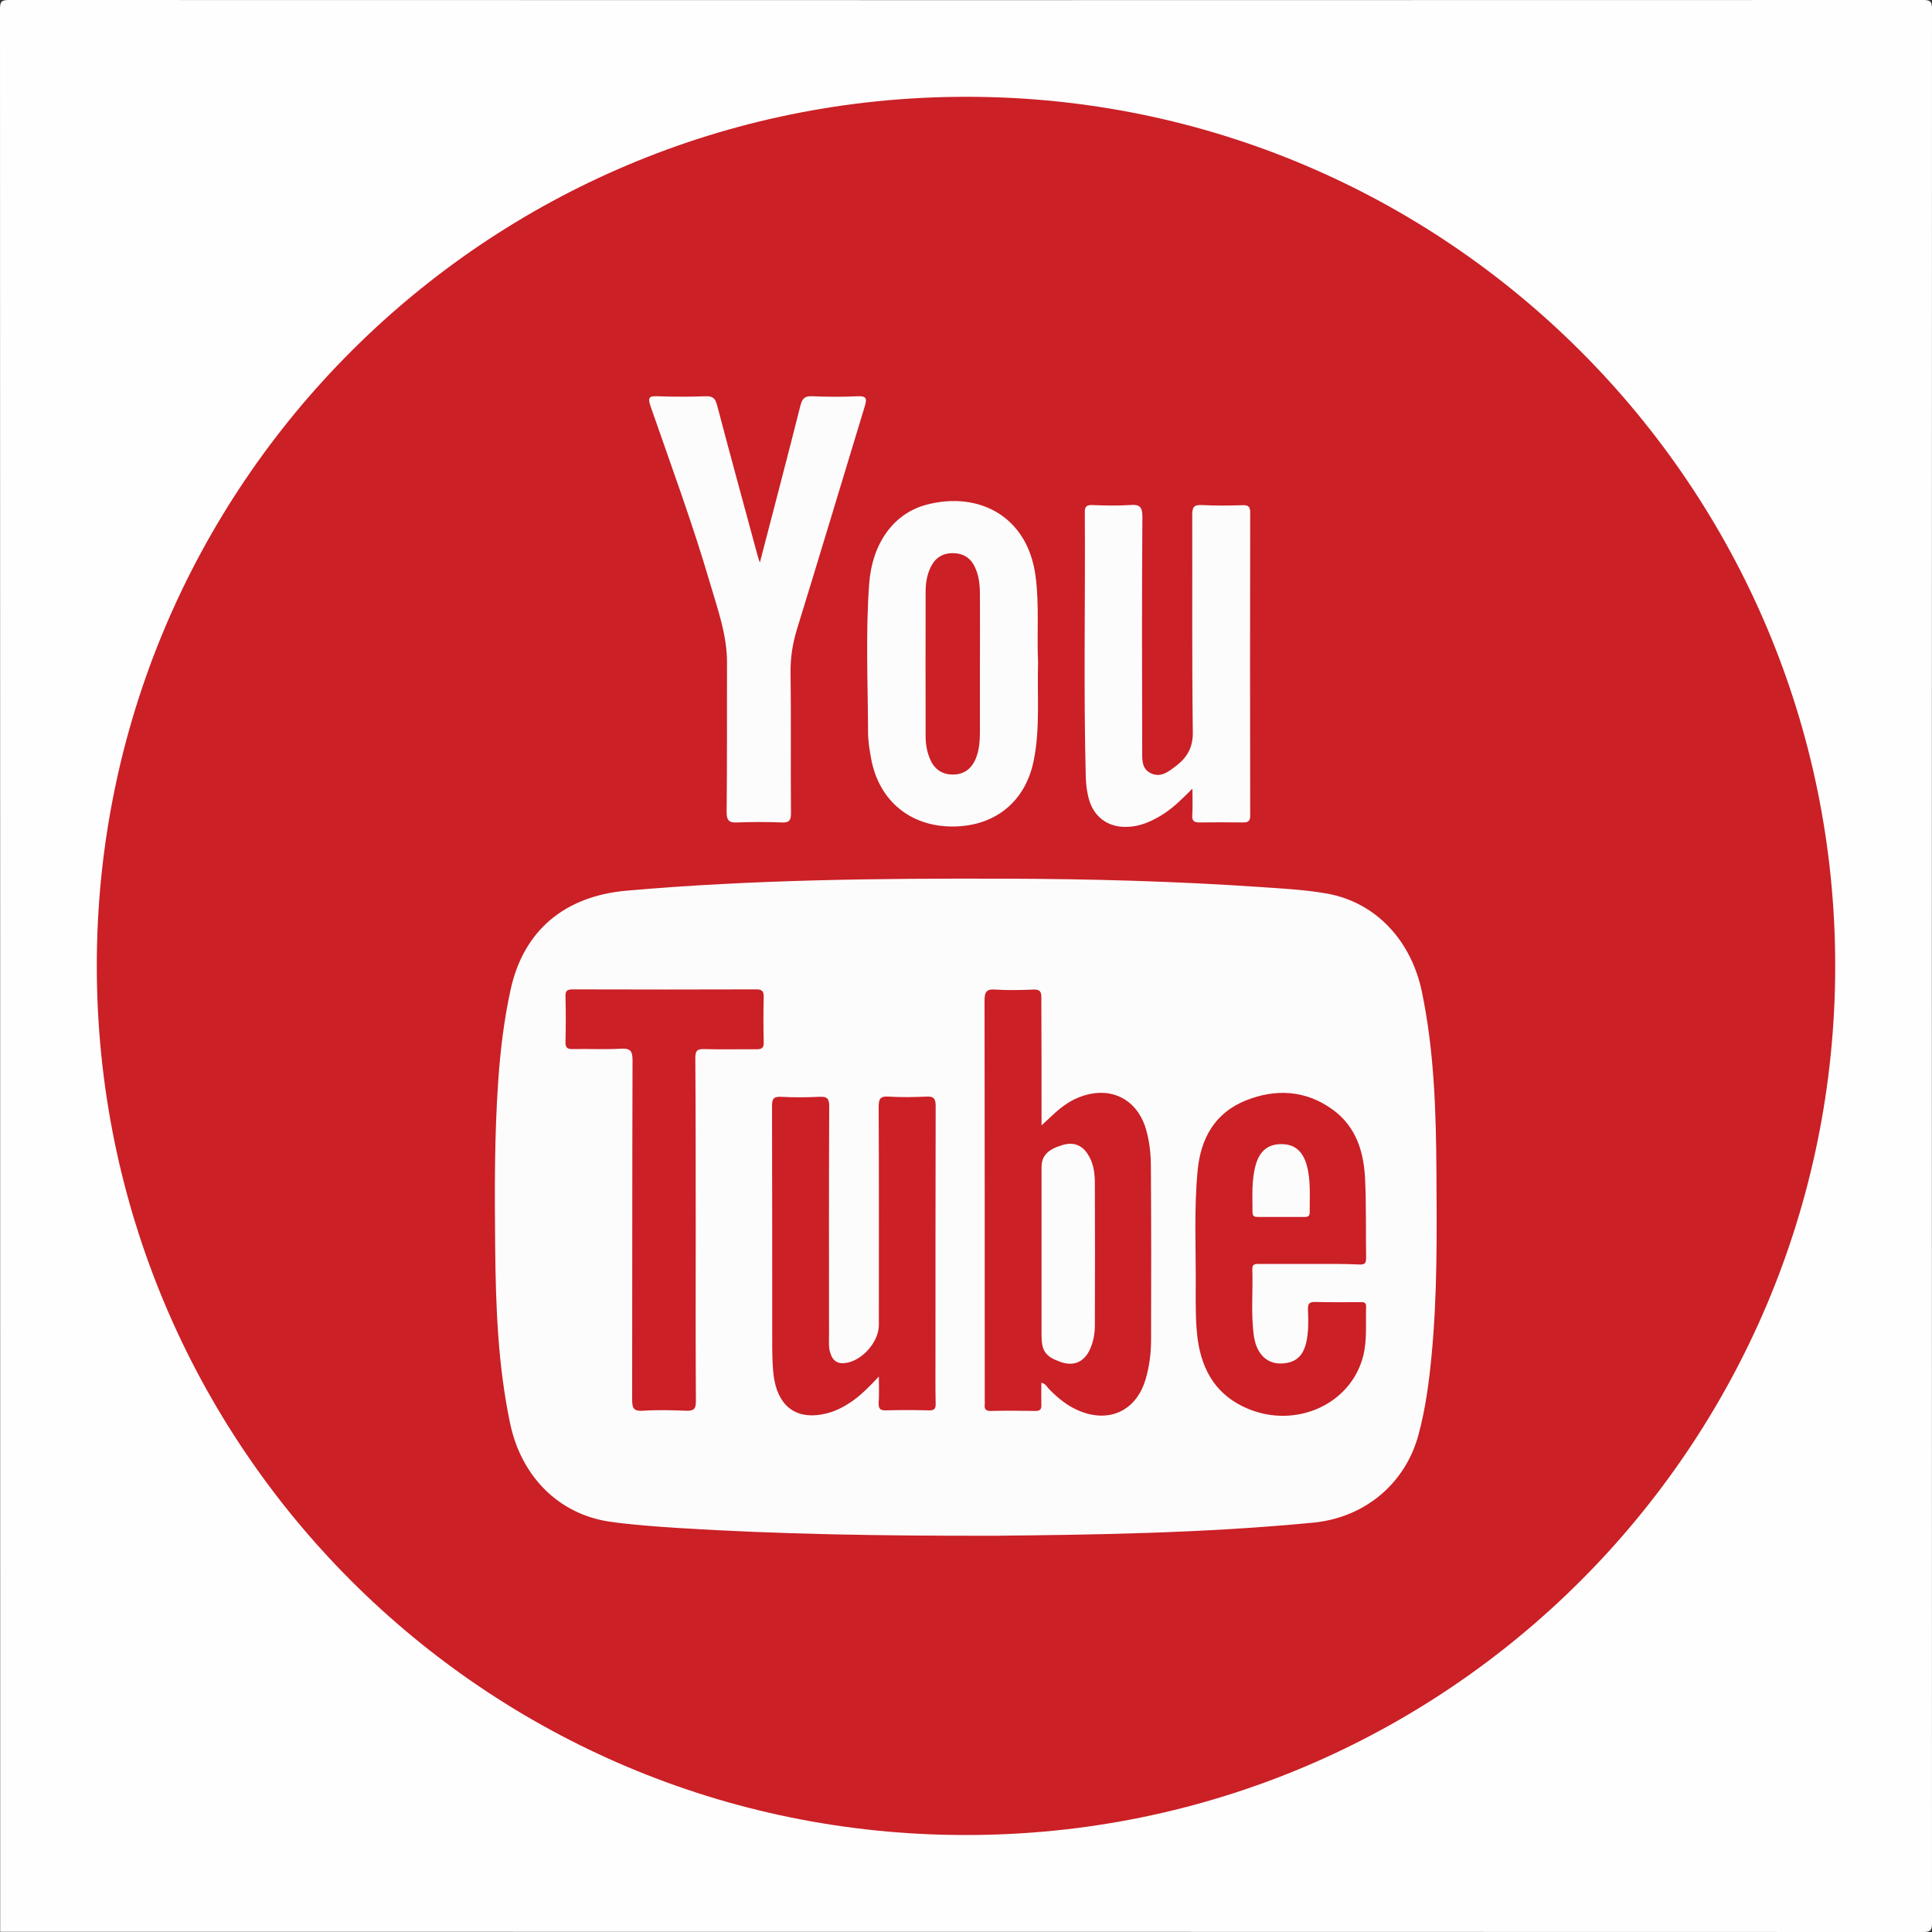 <?xml version="1.0" encoding="utf-8"?>
<!-- Generator: Adobe Illustrator 24.1.0, SVG Export Plug-In . SVG Version: 6.00 Build 0)  -->
<svg version="1.1" id="Layer_1" xmlns="http://www.w3.org/2000/svg" xmlns:xlink="http://www.w3.org/1999/xlink" x="0px" y="0px"
	 width="1000px" height="1000px" viewBox="0 0 1000 1000" style="enable-background:new 0 0 1000 1000;" xml:space="preserve">
<rect x="0" y="0" width="1000" height="1000" fill="#333333" stroke="none"/>
<style type="text/css">
	.st0{fill:#FEFEFE;}
	.st1{fill:#FDFCFC;}
	.st2{fill:#CA2026;}
</style>
<g>
	<path class="st0" d="M0.1,999.9c0-331.8,0-663.5-0.1-995.3C0,0.8,0.8,0,4.6,0c330.3,0.1,660.5,0.1,990.8,0c3.7,0,4.6,0.8,4.6,4.6
		c-0.1,330.3-0.1,660.5,0,990.8c0,3.7-0.8,4.6-4.6,4.6C663.6,999.9,331.9,999.9,0.1,999.9z"/>
	<path class="st1" d="M514.9,794.9c-60.4,0.1-112-0.9-163.6-4.2c-12-0.8-24-1.5-35.8-3.3c-26.5-3.9-45.8-23.5-51.5-51
		c-6.3-30-7.4-60.5-7.7-91c-0.3-28.8-0.3-57.6,1.6-86.4c1.1-15.8,3-31.5,6.4-47c6.8-30.6,28-48.4,60.1-51.2
		c65-5.7,130.1-6.4,195.2-6.2c44.2,0.1,88.3,1.3,132.4,4.3c11.6,0.8,23.3,1.4,34.8,3.4c25.3,4.5,43.6,24.3,49.2,51
		c6.4,30.9,7.3,62.1,7.5,93.5c0.2,31.8,0.5,63.7-2.6,95.4c-1.3,13.4-3.1,26.8-6.6,39.9c-6.9,25.7-28,43.2-54.4,45.8
		C622.2,793.7,564.2,794.4,514.9,794.9z M539.1,582.5c0-22.3-0.1-44.1,0.1-66c0-3.4-0.7-4.6-4.3-4.5c-6.5,0.3-13,0.4-19.5,0
		c-4.7-0.3-5.7,1.3-5.6,5.7c0.1,68.8,0.1,137.6,0.1,206.4c0,0.8,0.1,1.7,0,2.5c-0.3,2.4,0.4,3.6,3.2,3.5c7.7-0.2,15.3-0.1,23,0
		c2.3,0,3.3-0.6,3.1-3.1c-0.2-3.8,0-7.5,0-11.5c2.2,0.5,2.9,2.2,4,3.3c4.6,4.7,9.5,8.8,15.7,11.3c15.5,6.3,29.4-0.2,34.2-16.2
		c2-6.7,2.9-13.7,2.9-20.7c0.1-29.8,0.1-59.6-0.1-89.5c0-6.5-0.7-13-2.5-19.3c-4.5-15.5-17.9-22.5-33.2-17.2
		c-5.3,1.8-9.8,4.9-13.9,8.6C543.9,578,541.8,580,539.1,582.5z M677.7,654.2c8.7,0,17.3-0.1,26,0.1c2.5,0,3.5-0.5,3.5-3.2
		c-0.2-13.5,0.1-27-0.5-40.5c-0.6-14.2-4.5-27.5-16.7-36.4c-14-10.2-29.5-11.1-45.1-4.8c-15.9,6.4-23.3,19.5-24.9,36.2
		c-2,20.6-0.8,41.3-1,61.9c-0.1,8.5-0.2,17,1,25.4c2.3,16.7,10,29.4,26.1,36.1c25.1,10.5,53.3-2.5,59.6-27.4
		c2.1-8.4,1.2-16.9,1.5-25.4c0.1-2.7-1.6-2.4-3.3-2.4c-7.7,0-15.3,0.2-23-0.1c-3.3-0.1-3.9,1.1-3.8,4c0.2,5.8,0.4,11.7-1,17.4
		c-1.3,5.2-4,9.1-9.7,10.1c-9.2,1.7-15.8-3.4-17.3-14c-1.6-11.4-0.4-22.9-0.8-34.4c-0.1-2.8,1.5-2.8,3.5-2.8
		C660.4,654.2,669.1,654.2,677.7,654.2z M454.9,712.5c0,5.4,0.2,9.6-0.1,13.7c-0.2,2.9,0.5,4.1,3.8,4c7.3-0.3,14.7-0.2,22,0
		c2.8,0.1,3.7-0.8,3.7-3.6c-0.2-8.3-0.1-16.7-0.1-25c0-43-0.1-86,0.1-128.9c0-3.9-1-5.1-4.9-4.9c-6.5,0.3-13,0.4-19.5,0
		c-4.4-0.3-5.1,1.3-5.1,5.3c0.2,37.6,0.1,75.3,0.1,112.9c0,8.4-8.3,18.1-16.7,19.6c-4.2,0.7-7.1-0.7-8.4-5c-0.9-3-0.7-5.9-0.7-8.9
		c0-39.6-0.1-79.3,0.1-118.9c0-4-1.1-5.1-5-4.9c-6.6,0.3-13.3,0.4-20,0c-4-0.2-4.6,1.2-4.6,4.8c0.1,41.6,0.1,83.3,0.1,124.9
		c0,5.7,0,11.3,1.1,16.9c2.7,14.5,12.5,20.9,27,17.3c4.4-1.1,8.4-3.1,12.2-5.6C445.2,722.5,449.7,718,454.9,712.5z M360.1,636.9
		c0-29.8,0.1-59.6-0.1-89.4c0-3.7,0.8-4.8,4.6-4.7c9,0.3,18,0,27,0.1c2.7,0,3.8-0.6,3.8-3.6c-0.2-7.8-0.2-15.7,0-23.5
		c0.1-3.1-0.9-3.9-4-3.9c-31.6,0.1-63.3,0.1-94.9,0c-2.8,0-3.8,0.7-3.7,3.6c0.2,7.8,0.2,15.7,0,23.5c-0.1,3.2,1.1,3.9,4,3.8
		c8.2-0.2,16.3,0.3,24.5-0.2c5.1-0.3,6.2,1.3,6.2,6.2c-0.2,58.4-0.1,116.9-0.2,175.3c0,4.2,0.6,6.2,5.5,5.9c7.5-0.5,15-0.3,22.5,0
		c3.9,0.2,5-0.9,5-4.9C360,695.8,360,666.4,360.1,636.9z"/>
	<path class="st1" d="M393.3,291.2c7.3-28.1,14.3-54.7,21-81.3c0.9-3.5,2.1-4.9,6-4.8c7.8,0.3,15.7,0.4,23.5,0
		c4.6-0.2,5.1,1,3.8,5.2c-11.8,38.3-23.2,76.8-35,115.1c-2.3,7.4-3.5,14.7-3.4,22.5c0.2,24.3,0,48.6,0.2,73c0,3.7-0.8,4.9-4.7,4.8
		c-7.7-0.3-15.3-0.3-23,0c-4.2,0.2-5.6-0.7-5.6-5.4c0.3-25.7,0-51.3,0.2-77c0.1-14.6-4.9-28.1-8.9-41.8
		c-9.1-30.8-20.3-60.9-30.7-91.3c-1.5-4.4-0.7-5.2,3.7-5.1c8.3,0.3,16.7,0.3,25,0c3.5-0.1,4.9,1,5.7,4.4
		c6.9,25.9,13.9,51.7,20.9,77.6C392.2,288,392.5,288.9,393.3,291.2z"/>
	<path class="st1" d="M617.2,408.2c-5.1,5.1-9.4,9.4-14.5,12.8c-6.2,4.1-12.8,7.1-20.5,7c-9.3-0.2-16.2-5.5-18.6-14.4
		c-1-3.7-1.5-7.5-1.6-11.3c-1.2-45.6-0.1-91.3-0.5-136.9c0-3,0.8-4.1,3.9-4c6.5,0.2,13,0.4,19.5,0c4.9-0.3,6.4,0.9,6.4,6.1
		c-0.2,40.1-0.1,80.3-0.1,120.5c0,4.6-0.6,9.9,4.6,12.3c5.2,2.4,9.3-1.1,13.1-4c5.7-4.3,8.6-9.5,8.5-17.3
		c-0.5-37.5-0.2-75-0.3-112.5c0-3.7,0.6-5.3,4.9-5.1c7,0.4,14,0.2,21,0.1c2.8-0.1,4.1,0.4,4.1,3.7c-0.1,52.3-0.1,104.6,0,156.9
		c0,2.9-1,3.7-3.7,3.6c-7.5-0.1-15-0.1-22.5,0c-2.7,0-3.9-0.7-3.8-3.7C617.4,417.8,617.2,413.5,617.2,408.2z"/>
	<path class="st1" d="M537.3,342.8c-0.5,17.1,1.1,34-2.2,50.7c-4.2,21.5-20.1,34.4-42.1,34.4c-21.7,0-37.9-13.3-42-34.6
		c-0.9-4.7-1.7-9.6-1.7-14.4c-0.1-25.6-1.3-51.3,0.6-76.9c1.5-20.6,12.6-36.2,29.8-40.7c26.7-7,52.2,5.8,56.3,37
		C538,313.2,536.6,328.2,537.3,342.8z M507.2,343.6c0-12,0-24,0-36c0-5-0.4-10-2.8-14.6c-2.4-4.6-6.3-6.8-11.3-6.8
		c-5.1,0-8.9,2.3-11.2,6.9c-2.1,4.1-2.8,8.6-2.8,13.1c-0.1,25,0,50,0,74.9c0,4,0.7,8,2.3,11.7c2.1,5.1,6,7.8,11.6,8
		c5.6,0.1,9.8-2.7,12-8.1c1.8-4.4,2.2-9,2.2-13.7C507.2,367.3,507.2,355.4,507.2,343.6z"/>
	<path class="st1" d="M539.1,648.7c0-14.8,0-29.6,0-44.4c0-5.9,3.1-9.2,10.8-11.5c5.6-1.6,10-0.2,13,4.5c3.1,4.6,3.8,10,3.8,15.3
		c0.1,24.5,0.1,48.9,0,73.4c0,4.2-0.7,8.3-2.4,12.2c-3,6.8-8.5,9.2-15.5,6.8c-7.8-2.8-9.7-5.6-9.7-13.8
		C539.1,676.9,539.1,662.8,539.1,648.7z"/>
	<path class="st1" d="M663,629.9c-4,0-8,0-12,0c-1.7,0-2.8-0.3-2.8-2.4c0-8.3-0.6-16.6,1.7-24.7c2-7.2,6.4-10.6,13.2-10.6
		c6.7,0,11,3.4,13.1,10.7c2.4,8.1,1.6,16.5,1.6,24.7c0,2.2-1.2,2.3-2.9,2.3C671,629.9,667,629.9,663,629.9z"/>
</g>
<path class="st2" d="M50.1,499.9C50.1,251.2,251.5,50,500.3,50.1C748.7,50.1,950,251.7,949.9,500.1
	c-0.1,248.7-201.5,450-450.3,449.7C251,949.7,50.1,748.6,50.1,499.9z M514.9,794.9c49.2-0.5,107.2-1.2,165-6.8
	c26.4-2.6,47.6-20.1,54.4-45.8c3.5-13.1,5.3-26.4,6.6-39.9c3.1-31.7,2.8-63.6,2.6-95.4c-0.2-31.3-1.1-62.6-7.5-93.5
	c-5.5-26.7-23.9-46.5-49.2-51c-11.4-2-23.2-2.6-34.8-3.4c-44.1-3-88.2-4.2-132.4-4.3c-65.2-0.2-130.3,0.5-195.2,6.2
	c-32.1,2.8-53.4,20.6-60.1,51.2c-3.4,15.5-5.3,31.2-6.4,47c-2,28.8-1.9,57.6-1.6,86.4c0.3,30.5,1.4,60.9,7.7,91
	c5.7,27.4,25,47.1,51.5,51c11.8,1.7,23.9,2.5,35.8,3.3C402.9,794.1,454.6,795,514.9,794.9z M393.3,291.2c-0.8-2.3-1.1-3.2-1.3-4.1
	c-7-25.9-14.1-51.7-20.9-77.6c-0.9-3.4-2.3-4.5-5.7-4.4c-8.3,0.3-16.7,0.3-25,0c-4.4-0.2-5.2,0.6-3.7,5.1
	c10.5,30.3,21.7,60.5,30.7,91.3c4,13.7,9,27.2,8.9,41.8c-0.1,25.7,0.1,51.3-0.2,77c0,4.6,1.4,5.6,5.6,5.4c7.7-0.3,15.3-0.3,23,0
	c3.8,0.2,4.7-1.1,4.7-4.8c-0.2-24.3,0.1-48.6-0.2-73c-0.1-7.8,1.1-15.1,3.4-22.5c11.8-38.3,23.3-76.7,35-115.1
	c1.3-4.2,0.7-5.4-3.8-5.2c-7.8,0.4-15.7,0.3-23.5,0c-3.8-0.2-5.1,1.3-6,4.8C407.6,236.5,400.6,263.1,393.3,291.2z M617.2,408.2
	c0,5.3,0.2,9.6-0.1,13.8c-0.2,2.9,1,3.7,3.8,3.7c7.5-0.1,15-0.1,22.5,0c2.7,0,3.7-0.7,3.7-3.6c-0.1-52.3-0.1-104.6,0-156.9
	c0-3.3-1.3-3.8-4.1-3.7c-7,0.2-14,0.3-21-0.1c-4.2-0.2-4.9,1.4-4.9,5.1c0.1,37.5-0.2,75,0.3,112.5c0.1,7.8-2.9,13-8.5,17.3
	c-3.8,2.9-7.9,6.4-13.1,4c-5.2-2.4-4.6-7.7-4.6-12.3c-0.1-40.2-0.2-80.3,0.1-120.5c0-5.3-1.5-6.5-6.4-6.1c-6.5,0.4-13,0.3-19.5,0
	c-3.1-0.1-4,0.9-3.9,4c0.3,45.6-0.7,91.3,0.5,136.9c0.1,3.8,0.6,7.6,1.6,11.3c2.5,8.9,9.3,14.3,18.6,14.4c7.6,0.1,14.2-2.9,20.5-7
	C607.8,417.6,612.1,413.3,617.2,408.2z M537.3,342.8c-0.7-14.6,0.7-29.6-1.3-44.6c-4.1-31.2-29.6-44-56.3-37
	c-17.2,4.5-28.2,20-29.8,40.7c-1.9,25.6-0.7,51.3-0.6,76.9c0,4.8,0.8,9.6,1.7,14.4c4.1,21.3,20.2,34.6,42,34.6
	c22,0,37.9-12.9,42.1-34.4C538.4,376.9,536.8,360,537.3,342.8z"/>
<path class="st2" d="M539.1,582.5c2.7-2.5,4.8-4.5,7-6.5c4.1-3.7,8.6-6.8,13.9-8.6c15.3-5.3,28.7,1.7,33.2,17.2
	c1.8,6.3,2.5,12.8,2.5,19.3c0.2,29.8,0.2,59.6,0.1,89.5c0,7-0.9,14-2.9,20.7c-4.8,16-18.6,22.6-34.2,16.2
	c-6.1-2.5-11.1-6.6-15.7-11.3c-1.1-1.1-1.7-2.8-4-3.3c0,4-0.1,7.7,0,11.5c0.1,2.4-0.8,3.1-3.1,3.1c-7.7-0.1-15.3-0.2-23,0
	c-2.8,0.1-3.5-1.1-3.2-3.5c0.1-0.8,0-1.7,0-2.5c0-68.8,0-137.6-0.1-206.4c0-4.5,1-6.1,5.6-5.7c6.5,0.4,13,0.3,19.5,0
	c3.6-0.2,4.4,1.1,4.3,4.5C539.1,538.3,539.1,560.1,539.1,582.5z M539.1,648.7c0,14.1,0,28.3,0,42.4c0,8.2,2,11,9.7,13.8
	c6.9,2.5,12.5,0.1,15.5-6.8c1.7-3.9,2.4-8,2.4-12.2c0.1-24.5,0.1-48.9,0-73.4c0-5.3-0.7-10.7-3.8-15.3c-3.1-4.7-7.5-6.2-13-4.5
	c-7.6,2.2-10.8,5.6-10.8,11.5C539.1,619,539.1,633.8,539.1,648.7z"/>
<path class="st2" d="M677.7,654.2c-8.7,0-17.3,0-26,0c-2,0-3.6,0-3.5,2.8c0.4,11.5-0.8,23,0.8,34.4c1.5,10.6,8.1,15.8,17.3,14
	c5.7-1.1,8.4-4.9,9.7-10.1c1.4-5.7,1.2-11.6,1-17.4c-0.1-2.9,0.5-4.1,3.8-4c7.7,0.2,15.3,0.1,23,0.1c1.7,0,3.4-0.3,3.3,2.4
	c-0.3,8.5,0.6,17-1.5,25.4c-6.3,24.9-34.5,37.8-59.6,27.4c-16.1-6.7-23.8-19.4-26.1-36.1c-1.1-8.5-1-16.9-1-25.4
	c0.2-20.6-1-41.3,1-61.9c1.6-16.7,9-29.8,24.9-36.2c15.5-6.2,31.1-5.4,45.1,4.8c12.2,8.9,16.1,22.1,16.7,36.4
	c0.6,13.5,0.3,27,0.5,40.5c0,2.8-1,3.3-3.5,3.2C695.1,654.1,686.4,654.2,677.7,654.2z M663,629.9c4,0,8,0,12,0
	c1.7,0,2.9-0.2,2.9-2.3c-0.1-8.3,0.7-16.6-1.6-24.7c-2.1-7.3-6.4-10.7-13.1-10.7c-6.8,0-11.1,3.4-13.2,10.6
	c-2.3,8.1-1.7,16.4-1.7,24.7c0,2.1,1.1,2.4,2.8,2.4C655,629.9,659,629.9,663,629.9z"/>
<path class="st2" d="M454.9,712.5c-5.2,5.5-9.6,10-14.9,13.5c-3.8,2.5-7.8,4.5-12.2,5.6c-14.5,3.6-24.3-2.7-27-17.3
	c-1-5.6-1-11.3-1.1-16.9c0-41.6,0-83.3-0.1-124.9c0-3.5,0.6-5,4.6-4.8c6.6,0.4,13.3,0.3,20,0c3.9-0.2,5,0.9,5,4.9
	c-0.2,39.6-0.1,79.3-0.1,118.9c0,3-0.3,6,0.7,8.9c1.3,4.3,4.2,5.8,8.4,5c8.5-1.5,16.7-11.1,16.7-19.6c0-37.6,0.1-75.3-0.1-112.9
	c0-4,0.7-5.6,5.1-5.3c6.5,0.4,13,0.3,19.5,0c3.9-0.2,4.9,1,4.9,4.9c-0.1,43-0.1,86-0.1,128.9c0,8.3-0.1,16.7,0.1,25
	c0.1,2.9-0.8,3.7-3.7,3.6c-7.3-0.2-14.7-0.2-22,0c-3.3,0.1-3.9-1.1-3.8-4C455.1,722.1,454.9,717.9,454.9,712.5z"/>
<path class="st2" d="M360.1,636.9c0,29.5-0.1,58.9,0.1,88.4c0,4-1.1,5-5,4.9c-7.5-0.3-15-0.5-22.5,0c-5,0.3-5.5-1.6-5.5-5.9
	c0.1-58.4,0-116.9,0.2-175.3c0-5-1-6.5-6.2-6.2c-8.1,0.5-16.3,0-24.5,0.2c-3,0.1-4.1-0.6-4-3.8c0.2-7.8,0.2-15.7,0-23.5
	c-0.1-2.9,0.9-3.6,3.7-3.6c31.6,0.1,63.3,0.1,94.9,0c3,0,4,0.7,4,3.9c-0.2,7.8-0.2,15.7,0,23.5c0.1,3-1.1,3.6-3.8,3.6
	c-9-0.1-18,0.2-27-0.1c-3.8-0.1-4.6,1-4.6,4.7C360.1,577.3,360.1,607.1,360.1,636.9z"/>
<path class="st2" d="M507.2,343.6c0,11.8,0,23.6,0,35.5c0,4.7-0.4,9.3-2.2,13.7c-2.3,5.4-6.4,8.2-12,8.1c-5.6-0.1-9.5-2.9-11.6-8
	c-1.6-3.7-2.3-7.7-2.3-11.7c0-25-0.1-50,0-74.9c0-4.5,0.7-9,2.8-13.1c2.3-4.6,6.2-6.9,11.2-6.9c5.1,0,9,2.2,11.3,6.8
	c2.3,4.6,2.8,9.5,2.8,14.6C507.3,319.6,507.2,331.6,507.2,343.6z"/>
</svg>
